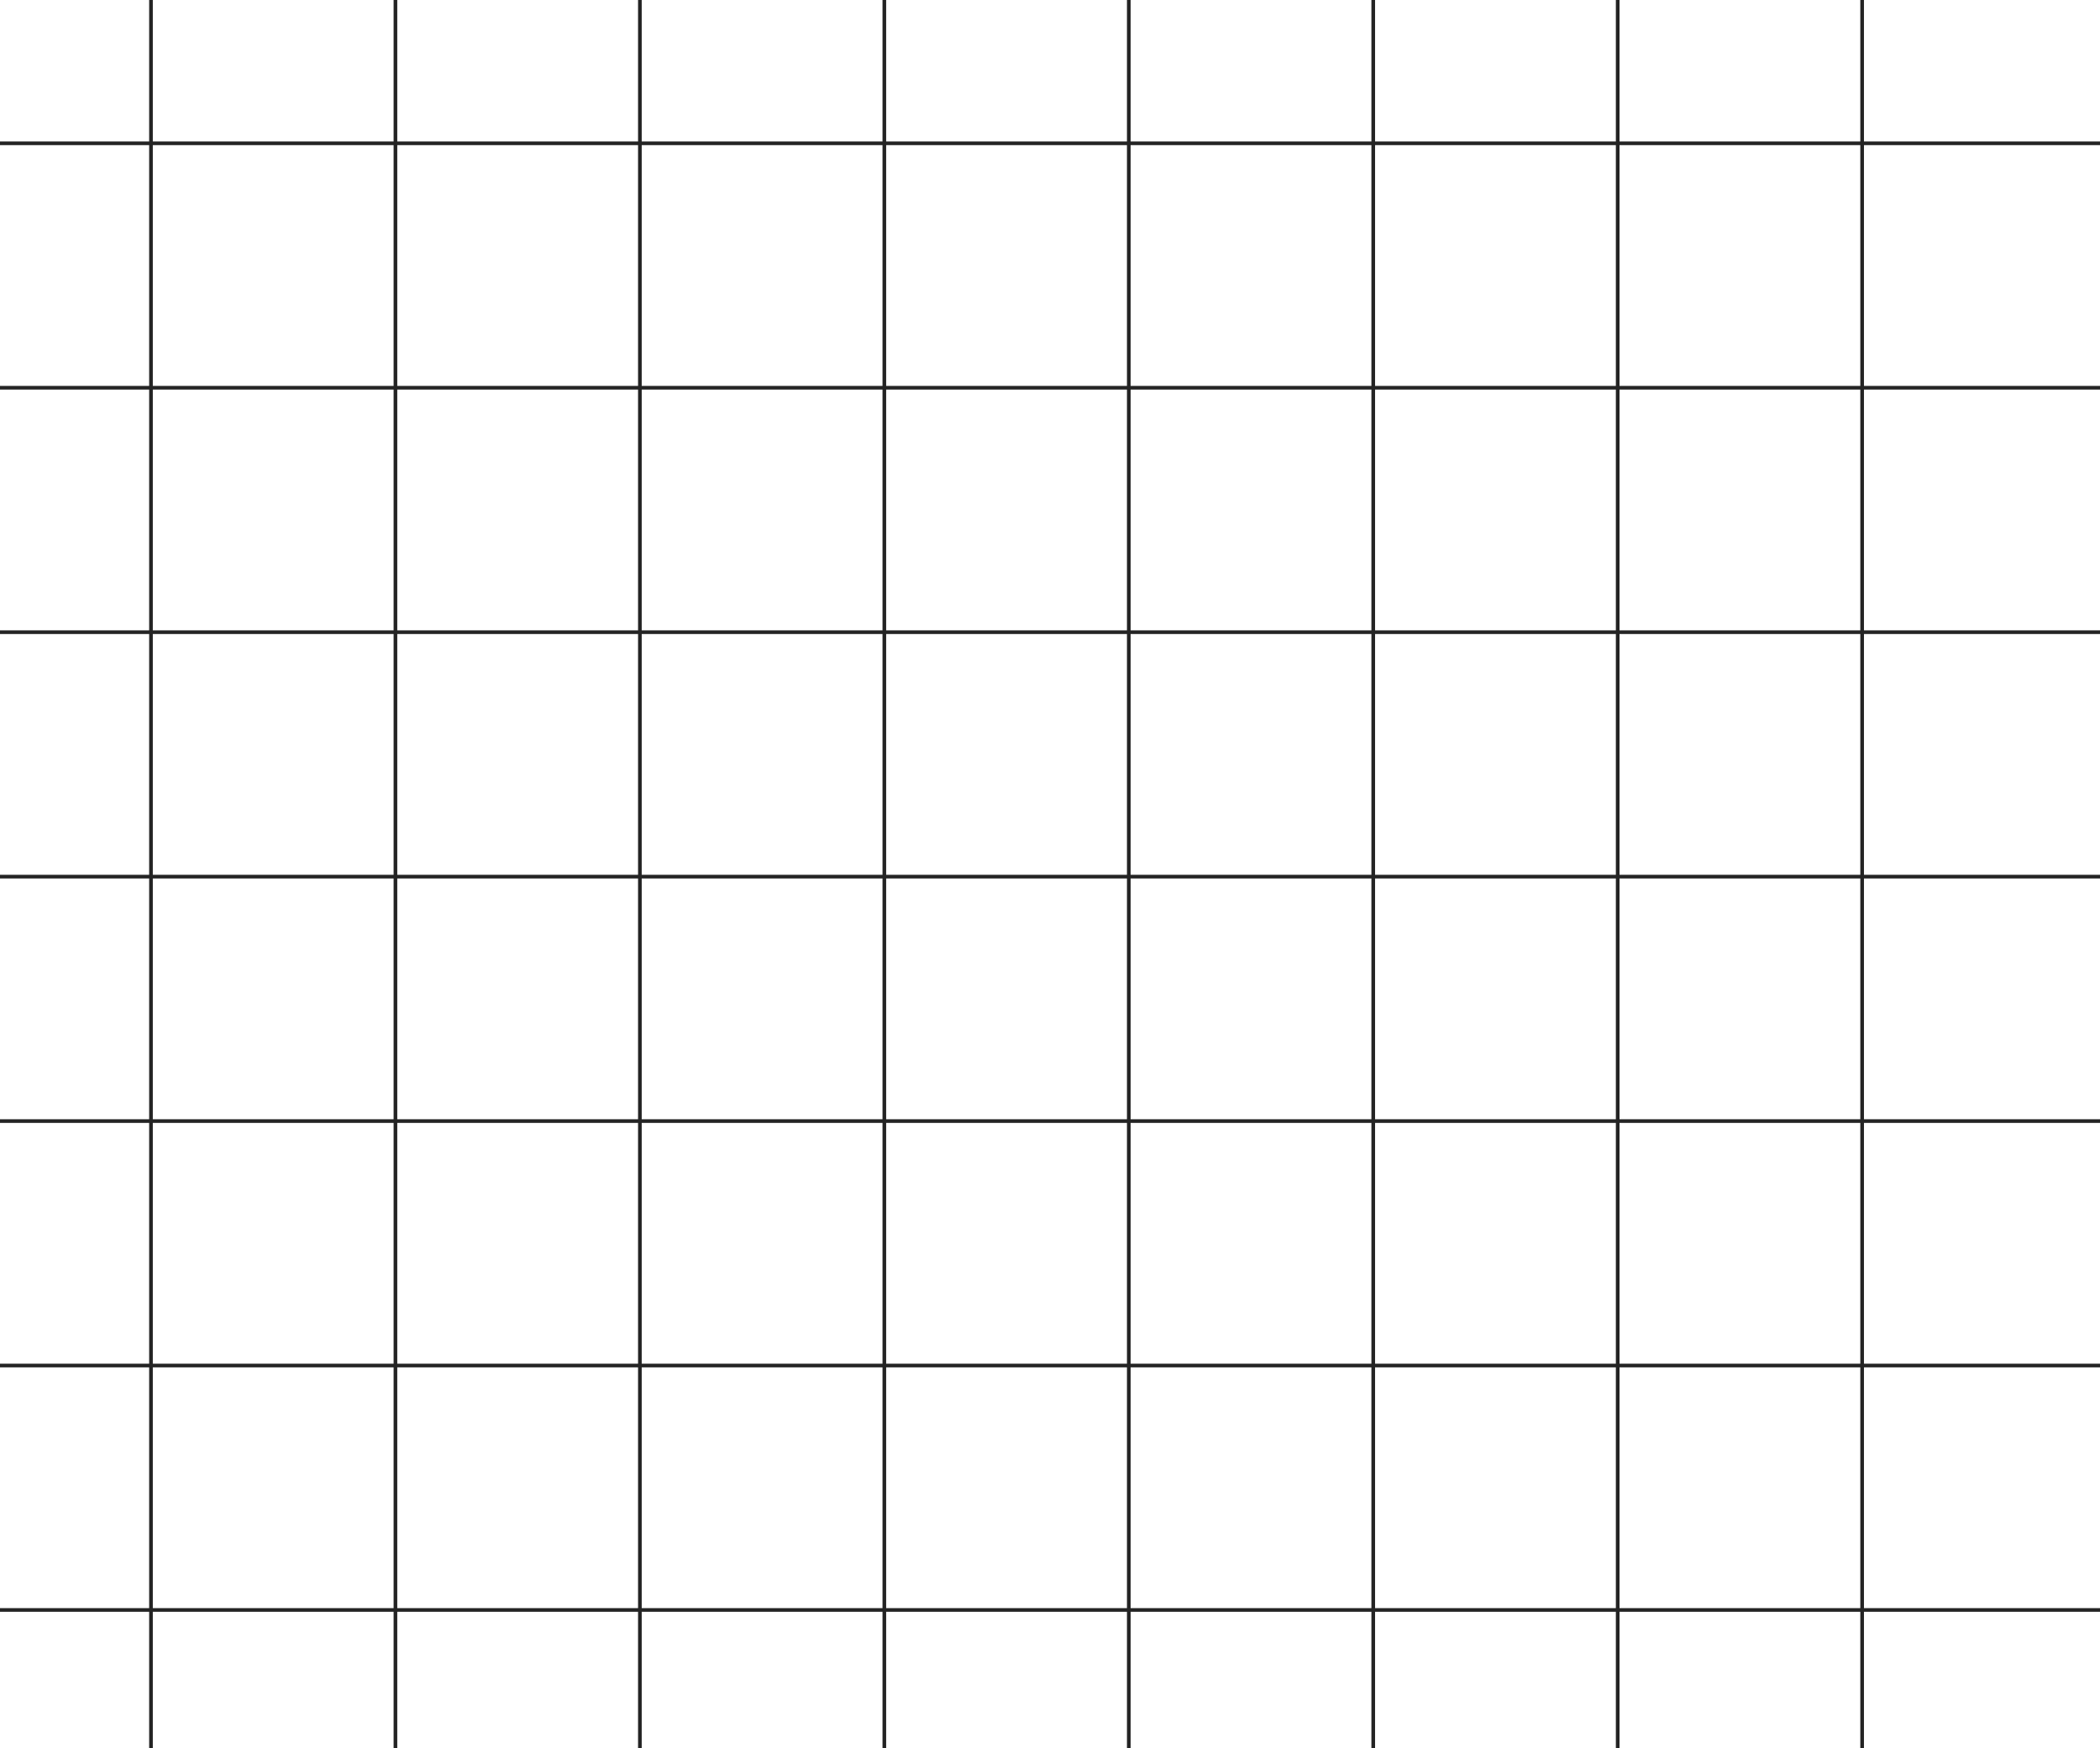 <?xml version="1.0" encoding="UTF-8"?> <svg xmlns="http://www.w3.org/2000/svg" width="573" height="477" viewBox="0 0 573 477" fill="none"><g clip-path="url(#clip0_63_277)"><path d="M900 39.1L-299.999 39.1" stroke="#242424"></path><path d="M900 105.8L-299.999 105.8" stroke="#242424"></path><path d="M900 172.5L-299.999 172.5" stroke="#242424"></path><path d="M900 239.2L-299.999 239.2" stroke="#242424"></path><path d="M900 305.9L-299.999 305.9" stroke="#242424"></path><path d="M900 372.6L-299.999 372.6" stroke="#242424"></path><path d="M900 439.3L-299.999 439.3" stroke="#242424"></path><path d="M41.197 -181V659.206" stroke="#242424"></path><path d="M107.897 -181V659.206" stroke="#242424"></path><path d="M174.597 -181V659.206" stroke="#242424"></path><path d="M241.297 -181V659.206" stroke="#242424"></path><path d="M307.997 -181V659.206" stroke="#242424"></path><path d="M374.697 -181V659.206" stroke="#242424"></path><path d="M441.397 -181V659.206" stroke="#242424"></path><path d="M508.097 -181V659.206" stroke="#242424"></path></g><defs><clipPath id="clip0_63_277"><rect width="573" height="477" fill="white"></rect></clipPath></defs></svg> 